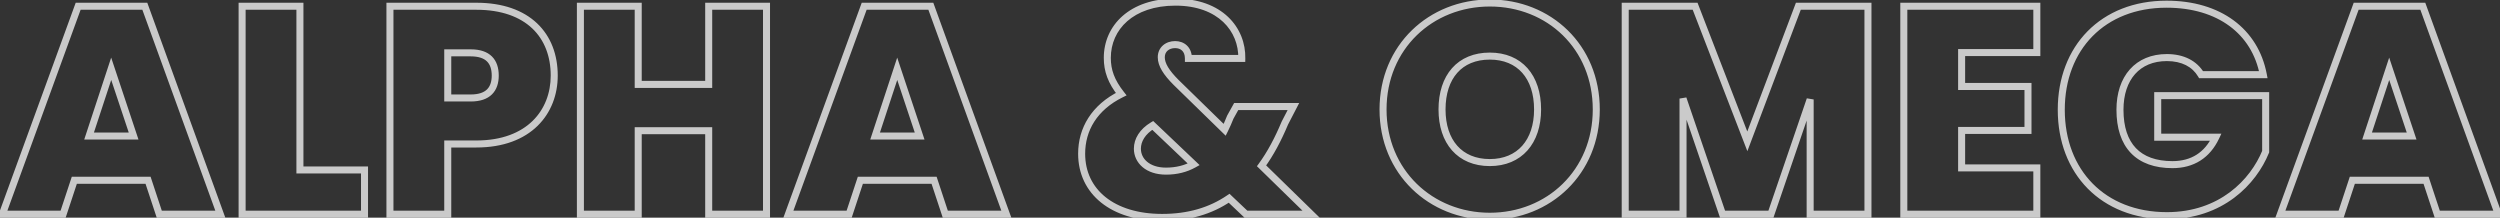 <svg xmlns="http://www.w3.org/2000/svg" width="712" height="62" viewBox="0 0 712 62" fill="none"><rect x="0" y="0" width="712" height="62" fill="#333333" stroke="none"/><path d="M45.36 61L44.41 61.314L44.637 62H45.36V61ZM62.748 61V62H64.175L63.688 60.659L62.748 61ZM41.244 1.78L42.184 1.439L41.945 0.78H41.244V1.78ZM22.26 1.78V0.78H21.56L21.32 1.438L22.26 1.78ZM0.672 61L-0.268 60.657L-0.757 62H0.672V61ZM17.976 61V62H18.699L18.925 61.314L17.976 61ZM21.168 51.34V50.34H20.445L20.218 51.026L21.168 51.34ZM42.168 51.34L43.117 51.026L42.891 50.34H42.168V51.34ZM38.052 38.74V39.74H39.439L39.001 38.424L38.052 38.74ZM25.368 38.74L24.418 38.428L23.986 39.74H25.368V38.74ZM31.668 19.588L32.617 19.272L31.662 16.407L30.718 19.276L31.668 19.588ZM45.36 62H62.748V60H45.36V62ZM63.688 60.659L42.184 1.439L40.304 2.121L61.808 61.341L63.688 60.659ZM41.244 0.78H22.26V2.78H41.244V0.78ZM21.32 1.438L-0.268 60.657L1.612 61.343L23.2 2.122L21.32 1.438ZM0.672 62H17.976V60H0.672V62ZM18.925 61.314L22.117 51.654L20.218 51.026L17.026 60.686L18.925 61.314ZM21.168 52.34H42.168V50.34H21.168V52.34ZM41.218 51.654L44.41 61.314L46.309 60.686L43.117 51.026L41.218 51.654ZM38.052 37.74H25.368V39.74H38.052V37.74ZM26.318 39.053L32.618 19.901L30.718 19.276L24.418 38.428L26.318 39.053ZM30.719 19.904L37.103 39.056L39.001 38.424L32.617 19.272L30.719 19.904ZM68.954 1.78V0.78H67.954V1.78H68.954ZM68.954 61H67.954V62H68.954V61ZM103.814 61V62H104.814V61H103.814ZM103.814 48.4H104.814V47.4H103.814V48.4ZM85.418 48.4H84.418V49.4H85.418V48.4ZM85.418 1.78H86.418V0.78H85.418V1.78ZM67.954 1.78V61H69.954V1.78H67.954ZM68.954 62H103.814V60H68.954V62ZM104.814 61V48.4H102.814V61H104.814ZM103.814 47.4H85.418V49.4H103.814V47.4ZM86.418 48.4V1.78H84.418V48.4H86.418ZM85.418 0.78H68.954V2.78H85.418V0.78ZM127.52 27.904H126.52V28.904H127.52V27.904ZM127.52 15.052V14.052H126.52V15.052H127.52ZM111.056 1.78V0.78H110.056V1.78H111.056ZM111.056 61H110.056V62H111.056V61ZM127.52 61V62H128.52V61H127.52ZM127.52 41.008V40.008H126.52V41.008H127.52ZM128.52 27.904V15.052H126.52V27.904H128.52ZM127.52 16.052H134.072V14.052H127.52V16.052ZM134.072 16.052C136.391 16.052 137.837 16.64 138.709 17.513C139.582 18.385 140.044 19.705 140.044 21.52H142.044C142.044 19.387 141.498 17.473 140.123 16.098C138.749 14.723 136.708 14.052 134.072 14.052V16.052ZM140.044 21.52C140.044 23.288 139.584 24.587 138.713 25.451C137.84 26.315 136.391 26.904 134.072 26.904V28.904C136.709 28.904 138.746 28.233 140.12 26.871C141.495 25.509 142.044 23.616 142.044 21.52H140.044ZM134.072 26.904H127.52V28.904H134.072V26.904ZM158.844 21.52C158.844 15.585 156.897 10.369 152.956 6.64C149.019 2.914 143.204 0.78 135.668 0.78V2.78C142.831 2.78 148.105 4.804 151.581 8.092C155.053 11.377 156.844 16.03 156.844 21.52H158.844ZM135.668 0.78H111.056V2.78H135.668V0.78ZM110.056 1.78V61H112.056V1.78H110.056ZM111.056 62H127.52V60H111.056V62ZM128.52 61V41.008H126.52V61H128.52ZM127.52 42.008H135.668V40.008H127.52V42.008ZM135.668 42.008C143.393 42.008 149.207 39.651 153.093 35.854C156.976 32.06 158.844 26.917 158.844 21.52H156.844C156.844 26.455 155.142 31.056 151.696 34.423C148.253 37.787 142.978 40.008 135.668 40.008V42.008ZM201.838 61H200.838V62H201.838V61ZM218.302 61V62H219.302V61H218.302ZM218.302 1.78H219.302V0.78H218.302V1.78ZM201.838 1.78V0.78H200.838V1.78H201.838ZM201.838 24.04V25.04H202.838V24.04H201.838ZM181.762 24.04H180.762V25.04H181.762V24.04ZM181.762 1.78H182.762V0.78H181.762V1.78ZM165.298 1.78V0.78H164.298V1.78H165.298ZM165.298 61H164.298V62H165.298V61ZM181.762 61V62H182.762V61H181.762ZM181.762 37.228V36.228H180.762V37.228H181.762ZM201.838 37.228H202.838V36.228H201.838V37.228ZM201.838 62H218.302V60H201.838V62ZM219.302 61V1.78H217.302V61H219.302ZM218.302 0.78H201.838V2.78H218.302V0.78ZM200.838 1.78V24.04H202.838V1.78H200.838ZM201.838 23.04H181.762V25.04H201.838V23.04ZM182.762 24.04V1.78H180.762V24.04H182.762ZM181.762 0.78H165.298V2.78H181.762V0.78ZM164.298 1.78V61H166.298V1.78H164.298ZM165.298 62H181.762V60H165.298V62ZM182.762 61V37.228H180.762V61H182.762ZM181.762 38.228H201.838V36.228H181.762V38.228ZM200.838 37.228V61H202.838V37.228H200.838ZM269.22 61L268.271 61.314L268.497 62H269.22V61ZM286.608 61V62H288.035L287.548 60.659L286.608 61ZM265.104 1.78L266.044 1.439L265.805 0.78H265.104V1.78ZM246.12 1.78V0.78H245.42L245.18 1.438L246.12 1.78ZM224.532 61L223.592 60.657L223.103 62H224.532V61ZM241.836 61V62H242.559L242.786 61.314L241.836 61ZM245.028 51.34V50.34H244.305L244.078 51.026L245.028 51.34ZM266.028 51.34L266.978 51.026L266.751 50.34H266.028V51.34ZM261.912 38.74V39.74H263.299L262.861 38.424L261.912 38.74ZM249.228 38.74L248.278 38.428L247.846 39.74H249.228V38.74ZM255.528 19.588L256.477 19.272L255.522 16.407L254.578 19.276L255.528 19.588ZM269.22 62H286.608V60H269.22V62ZM287.548 60.659L266.044 1.439L264.164 2.121L285.668 61.341L287.548 60.659ZM265.104 0.78H246.12V2.78H265.104V0.78ZM245.18 1.438L223.592 60.657L225.472 61.343L247.06 2.122L245.18 1.438ZM224.532 62H241.836V60H224.532V62ZM242.786 61.314L245.978 51.654L244.078 51.026L240.886 60.686L242.786 61.314ZM245.028 52.34H266.028V50.34H245.028V52.34ZM265.078 51.654L268.271 61.314L270.169 60.686L266.978 51.026L265.078 51.654ZM261.912 37.74H249.228V39.74H261.912V37.74ZM250.178 39.053L256.478 19.901L254.578 19.276L248.278 38.428L250.178 39.053ZM254.579 19.904L260.963 39.056L262.861 38.424L256.477 19.272L254.579 19.904ZM353.664 16.648V17.648H354.644L354.664 16.668L353.664 16.648ZM319.308 26.812L319.752 27.708L320.859 27.161L320.093 26.192L319.308 26.812ZM350.052 56.464L350.74 55.738L350.155 55.183L349.489 55.638L350.052 56.464ZM354.84 61L354.153 61.726L354.442 62H354.84V61ZM373.404 61V62H375.86L374.103 60.284L373.404 61ZM359.292 47.224L358.485 46.633L357.973 47.334L358.594 47.94L359.292 47.224ZM365.928 35.044L365.04 34.584L365.021 34.62L365.006 34.658L365.928 35.044ZM368.364 30.34L369.252 30.8L370.008 29.34H368.364V30.34ZM352.068 30.34V29.34H351.48L351.194 29.854L352.068 30.34ZM350.388 33.364L349.514 32.878L349.483 32.934L349.46 32.993L350.388 33.364ZM348.792 36.976L348.094 37.692L349.074 38.648L349.687 37.423L348.792 36.976ZM334.932 23.452L334.225 24.159L334.234 24.168L334.932 23.452ZM338.46 16.648H337.46V17.648H338.46V16.648ZM328.296 35.716L328.985 34.991L328.434 34.467L327.782 34.858L328.296 35.716ZM339.972 46.804L340.458 47.678L341.648 47.017L340.661 46.079L339.972 46.804ZM354.664 16.668C354.754 12.287 353.119 7.999 349.753 4.813C346.385 1.624 341.356 -0.396 334.764 -0.396V1.604C340.941 1.604 345.446 3.49 348.378 6.265C351.312 9.043 352.743 12.777 352.664 16.628L354.664 16.668ZM334.764 -0.396C328.315 -0.396 323.213 1.467 319.709 4.546C316.199 7.63 314.36 11.877 314.36 16.48H316.36C316.36 12.431 317.966 8.74 321.029 6.049C324.097 3.353 328.697 1.604 334.764 1.604V-0.396ZM314.36 16.48C314.36 20.35 315.55 23.671 318.524 27.432L320.093 26.192C317.354 22.729 316.36 19.834 316.36 16.48H314.36ZM318.865 25.916C310.901 29.854 307.052 36.405 307.052 43.78H309.052C309.052 37.211 312.428 31.33 319.752 27.708L318.865 25.916ZM307.052 43.78C307.052 49.494 309.39 54.32 313.601 57.696C317.792 61.055 323.765 62.924 330.984 62.924V60.924C324.092 60.924 318.599 59.139 314.852 56.135C311.125 53.148 309.052 48.902 309.052 43.78H307.052ZM330.984 62.924C338.634 62.924 345.137 61.03 350.616 57.29L349.489 55.638C344.384 59.122 338.286 60.924 330.984 60.924V62.924ZM349.365 57.19L354.153 61.726L355.528 60.274L350.74 55.738L349.365 57.19ZM354.84 62H373.404V60H354.84V62ZM374.103 60.284L359.991 46.508L358.594 47.94L372.706 61.716L374.103 60.284ZM360.099 47.815C362.679 44.289 364.898 40.099 366.851 35.43L365.006 34.658C363.094 39.229 360.946 43.271 358.485 46.633L360.099 47.815ZM366.816 35.504L369.252 30.8L367.476 29.88L365.04 34.584L366.816 35.504ZM368.364 29.34H352.068V31.34H368.364V29.34ZM351.194 29.854L349.514 32.878L351.262 33.85L352.942 30.826L351.194 29.854ZM349.46 32.993C348.961 34.239 348.469 35.387 347.898 36.529L349.687 37.423C350.292 36.213 350.807 35.009 351.317 33.735L349.46 32.993ZM349.491 36.26L335.631 22.736L334.234 24.168L348.094 37.692L349.491 36.26ZM335.639 22.745C332.88 19.985 331.732 17.974 331.732 16.312H329.732C329.732 18.851 331.441 21.375 334.225 24.159L335.639 22.745ZM331.732 16.312C331.732 15.458 332.055 14.834 332.543 14.411C333.046 13.974 333.788 13.7 334.68 13.7V11.7C333.389 11.7 332.157 12.098 331.232 12.9C330.292 13.716 329.732 14.898 329.732 16.312H331.732ZM334.68 13.7C335.485 13.7 336.168 13.95 336.642 14.395C337.102 14.828 337.46 15.534 337.46 16.648H339.46C339.46 15.074 338.936 13.806 338.011 12.937C337.098 12.08 335.891 11.7 334.68 11.7V13.7ZM338.46 17.648H353.664V15.648H338.46V17.648ZM332.076 47.736C329.658 47.736 327.864 47.055 326.693 46.07C325.529 45.091 324.928 43.774 324.928 42.352H322.928C322.928 44.374 323.798 46.249 325.406 47.601C327.007 48.947 329.287 49.736 332.076 49.736V47.736ZM324.928 42.352C324.928 40.345 326.099 38.201 328.811 36.574L327.782 34.858C324.614 36.759 322.928 39.487 322.928 42.352H324.928ZM327.608 36.441L339.284 47.529L340.661 46.079L328.985 34.991L327.608 36.441ZM339.487 45.93C337.38 47.1 334.945 47.736 332.076 47.736V49.736C335.256 49.736 338.029 49.028 340.458 47.678L339.487 45.93ZM455.62 31.18C455.62 12.8 441.713 -0.144 424.296 -0.144V1.856C440.648 1.856 453.62 13.944 453.62 31.18H455.62ZM424.296 -0.144C406.97 -0.144 392.888 12.794 392.888 31.18H394.888C394.888 13.95 408.023 1.856 424.296 1.856V-0.144ZM392.888 31.18C392.888 49.562 406.966 62.588 424.296 62.588V60.588C408.027 60.588 394.888 48.414 394.888 31.18H392.888ZM424.296 62.588C441.63 62.588 455.62 49.558 455.62 31.18H453.62C453.62 48.418 440.562 60.588 424.296 60.588V62.588ZM411.688 31.18C411.688 26.69 412.901 23.149 415.029 20.744C417.142 18.354 420.254 16.976 424.296 16.976V14.976C419.771 14.976 416.079 16.538 413.53 19.419C410.996 22.285 409.688 26.346 409.688 31.18H411.688ZM424.296 16.976C428.294 16.976 431.409 18.353 433.534 20.746C435.673 23.153 436.904 26.695 436.904 31.18H438.904C438.904 26.341 437.574 22.281 435.03 19.417C432.472 16.539 428.783 14.976 424.296 14.976V16.976ZM436.904 31.18C436.904 35.578 435.675 39.1 433.534 41.509C431.406 43.905 428.29 45.3 424.296 45.3V47.3C428.787 47.3 432.475 45.713 435.03 42.838C437.572 39.976 438.904 35.938 438.904 31.18H436.904ZM424.296 45.3C420.259 45.3 417.144 43.903 415.029 41.511C412.899 39.103 411.688 35.582 411.688 31.18H409.688C409.688 35.934 410.998 39.973 413.53 42.836C416.076 45.715 419.766 47.3 424.296 47.3V45.3ZM462.862 61H461.862V62H462.862V61ZM479.326 61V62H480.326V61H479.326ZM479.326 28.072L480.272 27.748L478.326 28.072H479.326ZM490.582 61L489.635 61.324L489.867 62H490.582V61ZM504.358 61V62H505.073L505.304 61.324L504.358 61ZM515.53 28.324H516.53L514.583 28L515.53 28.324ZM515.53 61H514.53V62H515.53V61ZM531.994 61V62H532.994V61H531.994ZM531.994 1.78H532.994V0.78H531.994V1.78ZM512.17 1.78V0.78H511.478L511.234 1.427L512.17 1.78ZM497.638 40.252L496.705 40.612L497.648 43.054L498.573 40.605L497.638 40.252ZM482.77 1.78L483.702 1.42L483.455 0.78H482.77V1.78ZM462.862 1.78V0.78H461.862V1.78H462.862ZM462.862 62H479.326V60H462.862V62ZM480.326 61V28.072H478.326V61H480.326ZM478.379 28.395L489.635 61.324L491.528 60.676L480.272 27.748L478.379 28.395ZM490.582 62H504.358V60H490.582V62ZM505.304 61.324L516.476 28.648L514.583 28L503.411 60.676L505.304 61.324ZM514.53 28.324V61H516.53V28.324H514.53ZM515.53 62H531.994V60H515.53V62ZM532.994 61V1.78H530.994V61H532.994ZM531.994 0.78H512.17V2.78H531.994V0.78ZM511.234 1.427L496.702 39.899L498.573 40.605L513.105 2.133L511.234 1.427ZM498.57 39.892L483.702 1.42L481.837 2.14L496.705 40.612L498.57 39.892ZM482.77 0.78H462.862V2.78H482.77V0.78ZM461.862 1.78V61H463.862V1.78H461.862ZM580.09 1.78H581.09V0.78H580.09V1.78ZM542.206 1.78V0.78H541.206V1.78H542.206ZM542.206 61H541.206V62H542.206V61ZM580.09 61V62H581.09V61H580.09ZM580.09 47.812H581.09V46.812H580.09V47.812ZM558.67 47.812H557.67V48.812H558.67V47.812ZM558.67 37.144V36.144H557.67V37.144H558.67ZM577.57 37.144V38.144H578.57V37.144H577.57ZM577.57 24.628H578.57V23.628H577.57V24.628ZM558.67 24.628H557.67V25.628H558.67V24.628ZM558.67 14.968V13.968H557.67V14.968H558.67ZM580.09 14.968V15.968H581.09V14.968H580.09ZM580.09 0.78H542.206V2.78H580.09V0.78ZM541.206 1.78V61H543.206V1.78H541.206ZM542.206 62H580.09V60H542.206V62ZM581.09 61V47.812H579.09V61H581.09ZM580.09 46.812H558.67V48.812H580.09V46.812ZM559.67 47.812V37.144H557.67V47.812H559.67ZM558.67 38.144H577.57V36.144H558.67V38.144ZM578.57 37.144V24.628H576.57V37.144H578.57ZM577.57 23.628H558.67V25.628H577.57V23.628ZM559.67 24.628V14.968H557.67V24.628H559.67ZM558.67 15.968H580.09V13.968H558.67V15.968ZM581.09 14.968V1.78H579.09V14.968H581.09ZM645.261 43.192L646.187 43.57L646.261 43.388V43.192H645.261ZM645.261 27.232H646.261V26.232H645.261V27.232ZM614.517 27.232V26.232H613.517V27.232H614.517ZM614.517 39.076H613.517V40.076H614.517V39.076ZM631.065 39.076L631.968 39.505L632.648 38.076H631.065V39.076ZM626.865 21.268L626.006 21.779L626.296 22.268H626.865V21.268ZM644.589 21.268V22.268H645.798L645.571 21.081L644.589 21.268ZM617.037 0.192C607.729 0.192 599.965 3.386 594.526 8.912C589.09 14.435 586.049 22.216 586.049 31.264H588.049C588.049 22.672 590.93 15.417 595.952 10.314C600.971 5.214 608.201 2.192 617.037 2.192V0.192ZM586.049 31.264C586.049 40.354 589.112 48.157 594.569 53.691C600.028 59.226 607.814 62.42 617.121 62.42V60.42C608.285 60.42 601.034 57.398 595.993 52.286C590.951 47.173 588.049 39.898 588.049 31.264H586.049ZM617.121 62.42C633.059 62.42 642.536 52.523 646.187 43.57L644.335 42.814C640.93 51.165 632.095 60.42 617.121 60.42V62.42ZM646.261 43.192V27.232H644.261V43.192H646.261ZM645.261 26.232H614.517V28.232H645.261V26.232ZM613.517 27.232V39.076H615.517V27.232H613.517ZM614.517 40.076H631.065V38.076H614.517V40.076ZM630.162 38.647C629.012 41.065 627.47 42.862 625.584 44.059C623.698 45.256 621.412 45.888 618.717 45.888V47.888C621.734 47.888 624.404 47.176 626.655 45.748C628.906 44.319 630.682 42.211 631.968 39.505L630.162 38.647ZM618.717 45.888C614.029 45.888 610.587 44.578 608.31 42.196C606.025 39.807 604.765 36.186 604.765 31.264H602.765C602.765 36.506 604.109 40.697 606.864 43.579C609.627 46.468 613.661 47.888 618.717 47.888V45.888ZM604.765 31.264C604.765 26.907 605.974 23.449 608.071 21.093C610.156 18.751 613.209 17.396 617.121 17.396V15.396C612.717 15.396 609.092 16.939 606.578 19.763C604.076 22.573 602.765 26.549 602.765 31.264H604.765ZM617.121 17.396C621.382 17.396 624.374 19.035 626.006 21.779L627.725 20.757C625.66 17.285 621.932 15.396 617.121 15.396V17.396ZM626.865 22.268H644.589V20.268H626.865V22.268ZM645.571 21.081C644.35 14.67 641.068 9.425 636.131 5.794C631.202 2.169 624.683 0.192 617.037 0.192V2.192C624.343 2.192 630.424 4.079 634.946 7.405C639.459 10.725 642.476 15.518 643.607 21.455L645.571 21.081ZM694.135 61L693.186 61.314L693.413 62H694.135V61ZM711.523 61V62H712.95L712.463 60.659L711.523 61ZM690.019 1.78L690.959 1.439L690.72 0.78H690.019V1.78ZM671.035 1.78V0.78H670.336L670.096 1.438L671.035 1.78ZM649.447 61L648.508 60.657L648.018 62H649.447V61ZM666.751 61V62H667.474L667.701 61.314L666.751 61ZM669.943 51.34V50.34H669.221L668.994 51.026L669.943 51.34ZM690.943 51.34L691.893 51.026L691.666 50.34H690.943V51.34ZM686.827 38.74V39.74H688.215L687.776 38.424L686.827 38.74ZM674.143 38.74L673.193 38.428L672.762 39.74H674.143V38.74ZM680.443 19.588L681.392 19.272L680.437 16.407L679.493 19.276L680.443 19.588ZM694.135 62H711.523V60H694.135V62ZM712.463 60.659L690.959 1.439L689.079 2.121L710.583 61.341L712.463 60.659ZM690.019 0.78H671.035V2.78H690.019V0.78ZM670.096 1.438L648.508 60.657L650.387 61.343L671.975 2.122L670.096 1.438ZM649.447 62H666.751V60H649.447V62ZM667.701 61.314L670.893 51.654L668.994 51.026L665.802 60.686L667.701 61.314ZM669.943 52.34H690.943V50.34H669.943V52.34ZM689.994 51.654L693.186 61.314L695.085 60.686L691.893 51.026L689.994 51.654ZM686.827 37.74H674.143V39.74H686.827V37.74ZM675.093 39.053L681.393 19.901L679.493 19.276L673.193 38.428L675.093 39.053ZM679.495 19.904L685.879 39.056L687.776 38.424L681.392 19.272L679.495 19.904Z" fill="white" fill-opacity="0.74"></path></svg>